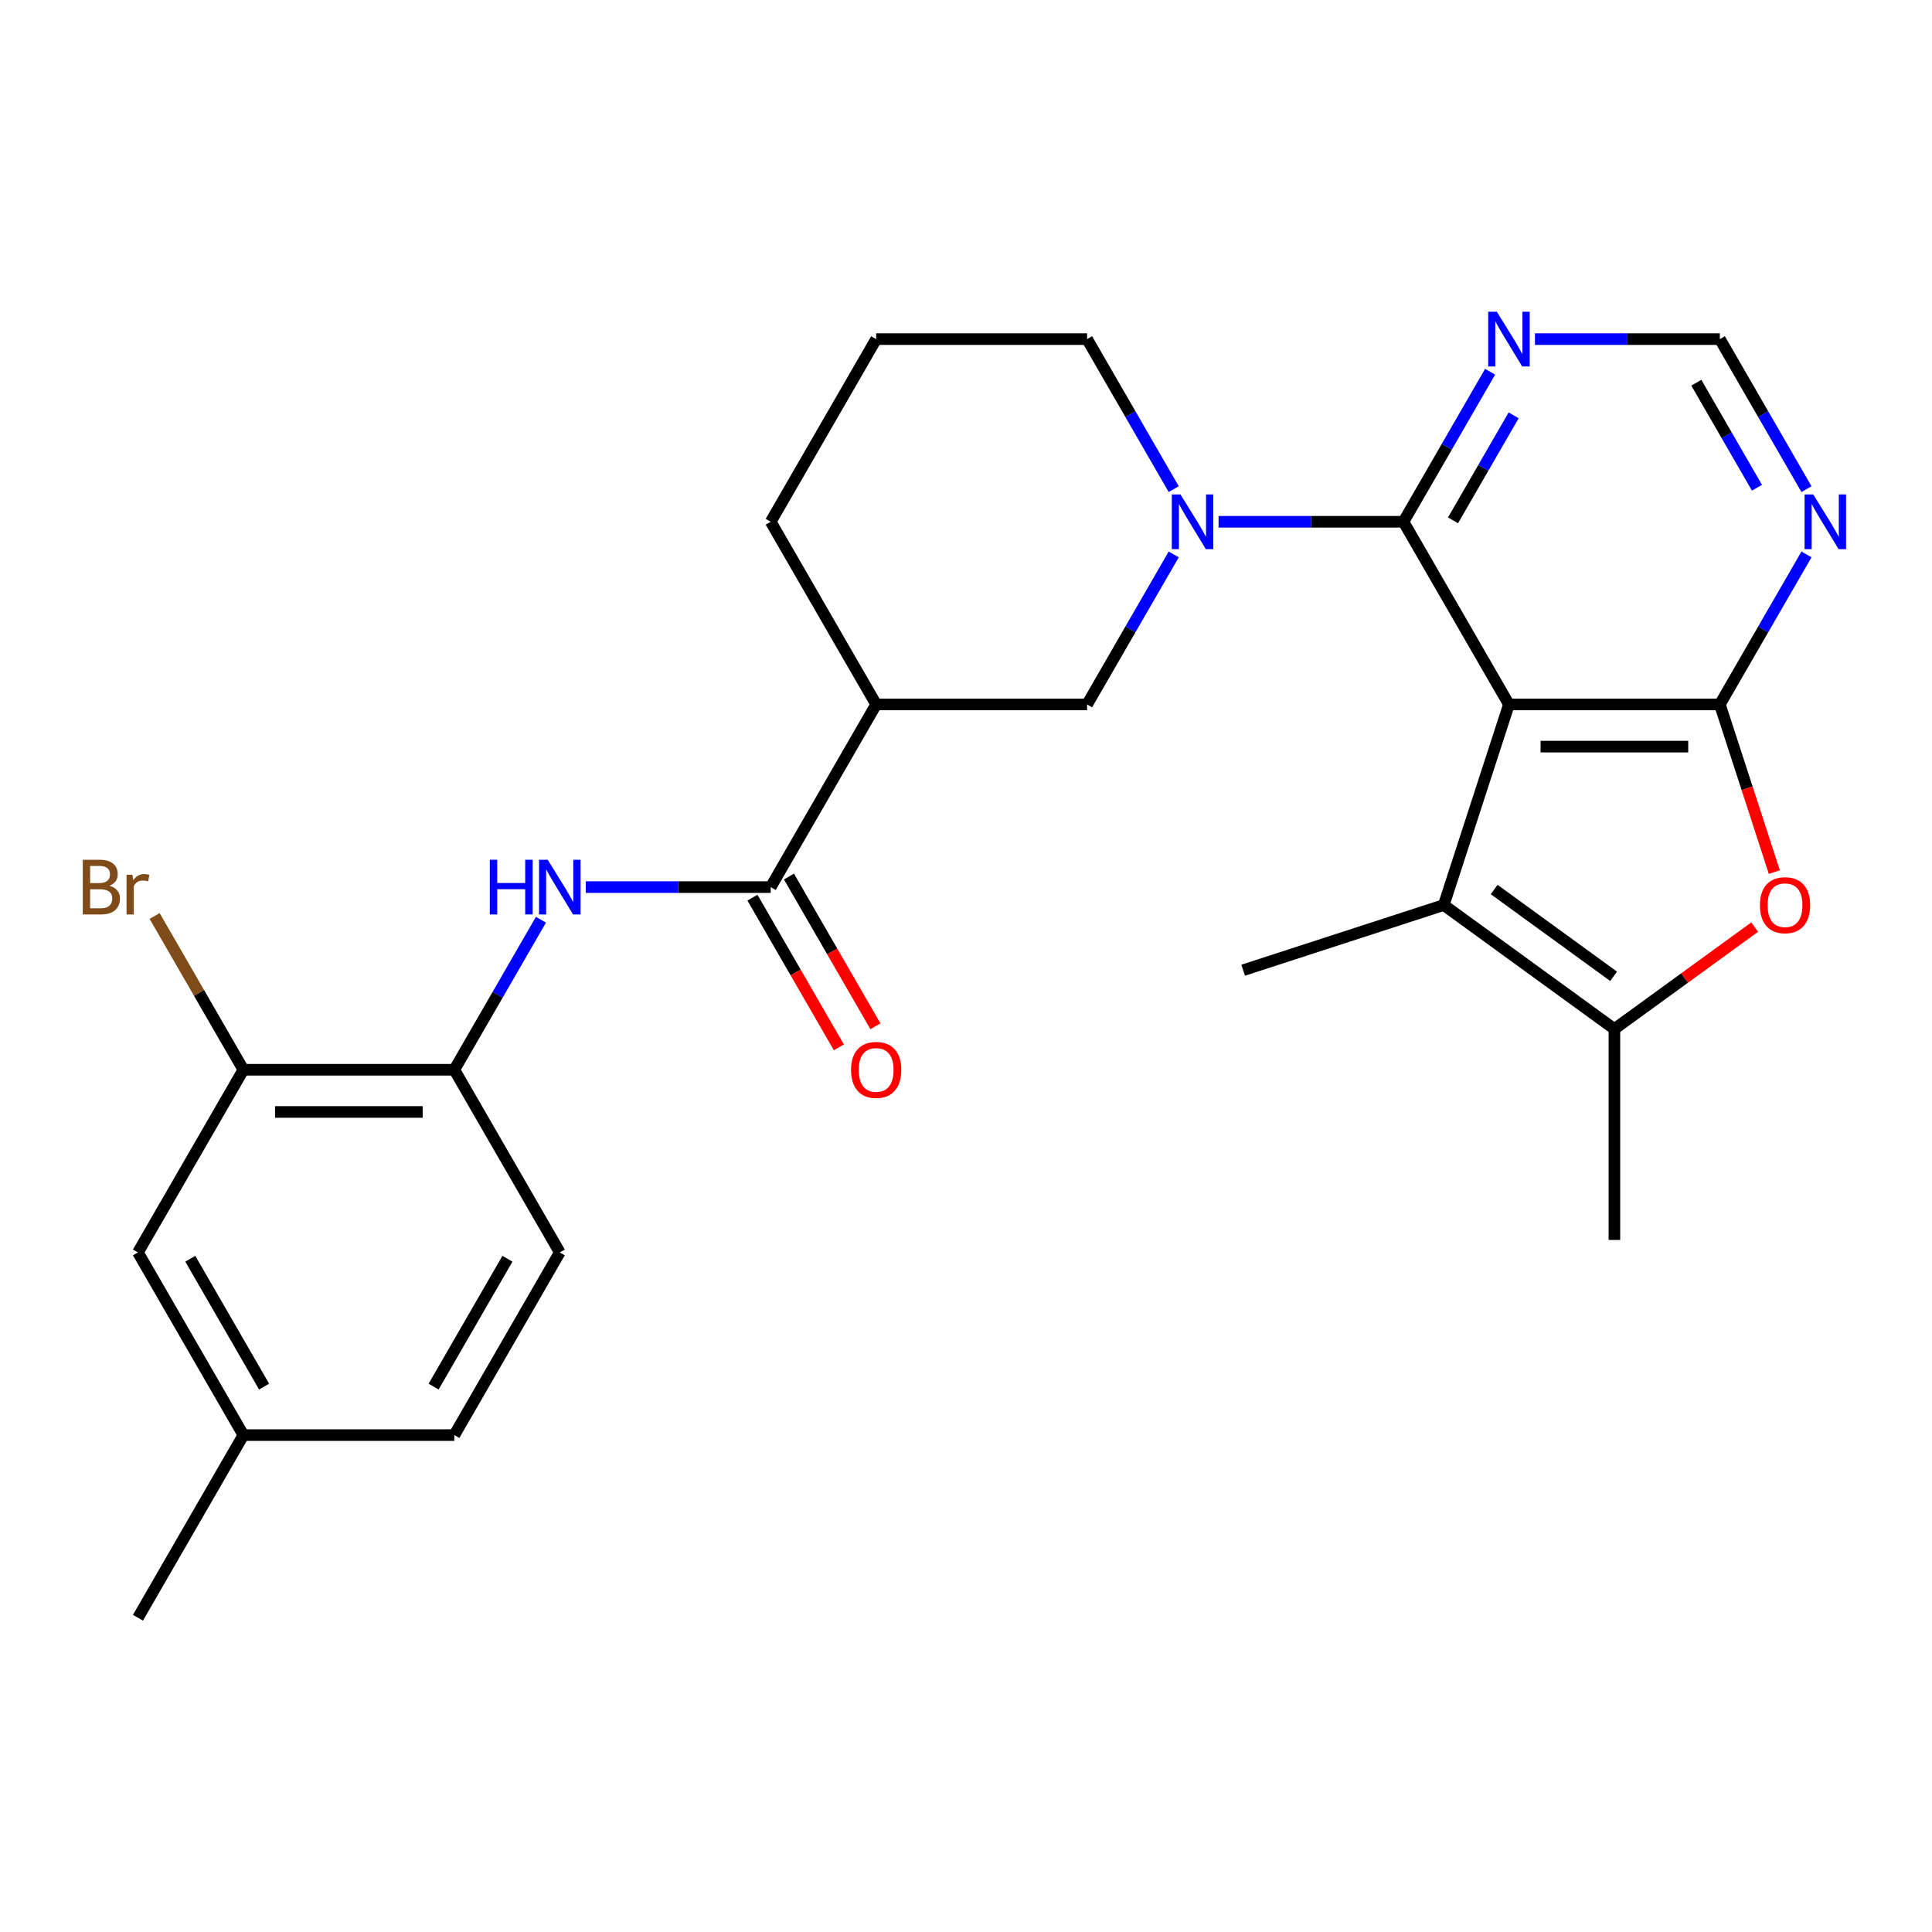 <?xml version='1.0' encoding='iso-8859-1'?>
<svg version='1.1' baseProfile='full'
              xmlns='http://www.w3.org/2000/svg'
                      xmlns:rdkit='http://www.rdkit.org/xml'
                      xmlns:xlink='http://www.w3.org/1999/xlink'
                  xml:space='preserve'
width='1000px' height='1000px' viewBox='0 0 1000 1000'>
<!-- END OF HEADER -->
<rect style='opacity:1.0;fill:#FFFFFF;stroke:none' width='1000' height='1000' x='0' y='0'> </rect>
<path class='bond-0' d='M 781.023,364.616 L 890.196,364.616' style='fill:none;fill-rule:evenodd;stroke:#000000;stroke-width:6px;stroke-linecap:butt;stroke-linejoin:miter;stroke-opacity:1' />
<path class='bond-0' d='M 797.399,386.451 L 873.82,386.451' style='fill:none;fill-rule:evenodd;stroke:#000000;stroke-width:6px;stroke-linecap:butt;stroke-linejoin:miter;stroke-opacity:1' />
<path class='bond-1' d='M 781.023,364.616 L 726.436,270.07' style='fill:none;fill-rule:evenodd;stroke:#000000;stroke-width:6px;stroke-linecap:butt;stroke-linejoin:miter;stroke-opacity:1' />
<path class='bond-2' d='M 781.023,364.616 L 747.287,468.446' style='fill:none;fill-rule:evenodd;stroke:#000000;stroke-width:6px;stroke-linecap:butt;stroke-linejoin:miter;stroke-opacity:1' />
<path class='bond-4' d='M 890.196,364.616 L 904.294,408.006' style='fill:none;fill-rule:evenodd;stroke:#000000;stroke-width:6px;stroke-linecap:butt;stroke-linejoin:miter;stroke-opacity:1' />
<path class='bond-4' d='M 904.294,408.006 L 918.393,451.396' style='fill:none;fill-rule:evenodd;stroke:#FF0000;stroke-width:6px;stroke-linecap:butt;stroke-linejoin:miter;stroke-opacity:1' />
<path class='bond-9' d='M 890.196,364.616 L 912.614,325.787' style='fill:none;fill-rule:evenodd;stroke:#000000;stroke-width:6px;stroke-linecap:butt;stroke-linejoin:miter;stroke-opacity:1' />
<path class='bond-9' d='M 912.614,325.787 L 935.031,286.959' style='fill:none;fill-rule:evenodd;stroke:#0000FF;stroke-width:6px;stroke-linecap:butt;stroke-linejoin:miter;stroke-opacity:1' />
<path class='bond-3' d='M 726.436,270.07 L 678.585,270.07' style='fill:none;fill-rule:evenodd;stroke:#000000;stroke-width:6px;stroke-linecap:butt;stroke-linejoin:miter;stroke-opacity:1' />
<path class='bond-3' d='M 678.585,270.07 L 630.733,270.07' style='fill:none;fill-rule:evenodd;stroke:#0000FF;stroke-width:6px;stroke-linecap:butt;stroke-linejoin:miter;stroke-opacity:1' />
<path class='bond-10' d='M 726.436,270.07 L 748.854,231.241' style='fill:none;fill-rule:evenodd;stroke:#000000;stroke-width:6px;stroke-linecap:butt;stroke-linejoin:miter;stroke-opacity:1' />
<path class='bond-10' d='M 748.854,231.241 L 771.272,192.412' style='fill:none;fill-rule:evenodd;stroke:#0000FF;stroke-width:6px;stroke-linecap:butt;stroke-linejoin:miter;stroke-opacity:1' />
<path class='bond-10' d='M 752.071,269.338 L 767.763,242.158' style='fill:none;fill-rule:evenodd;stroke:#000000;stroke-width:6px;stroke-linecap:butt;stroke-linejoin:miter;stroke-opacity:1' />
<path class='bond-10' d='M 767.763,242.158 L 783.456,214.978' style='fill:none;fill-rule:evenodd;stroke:#0000FF;stroke-width:6px;stroke-linecap:butt;stroke-linejoin:miter;stroke-opacity:1' />
<path class='bond-5' d='M 747.287,468.446 L 835.609,532.616' style='fill:none;fill-rule:evenodd;stroke:#000000;stroke-width:6px;stroke-linecap:butt;stroke-linejoin:miter;stroke-opacity:1' />
<path class='bond-5' d='M 773.369,460.407 L 835.195,505.326' style='fill:none;fill-rule:evenodd;stroke:#000000;stroke-width:6px;stroke-linecap:butt;stroke-linejoin:miter;stroke-opacity:1' />
<path class='bond-21' d='M 747.287,468.446 L 643.457,502.182' style='fill:none;fill-rule:evenodd;stroke:#000000;stroke-width:6px;stroke-linecap:butt;stroke-linejoin:miter;stroke-opacity:1' />
<path class='bond-11' d='M 607.512,286.959 L 585.095,325.787' style='fill:none;fill-rule:evenodd;stroke:#0000FF;stroke-width:6px;stroke-linecap:butt;stroke-linejoin:miter;stroke-opacity:1' />
<path class='bond-11' d='M 585.095,325.787 L 562.677,364.616' style='fill:none;fill-rule:evenodd;stroke:#000000;stroke-width:6px;stroke-linecap:butt;stroke-linejoin:miter;stroke-opacity:1' />
<path class='bond-19' d='M 607.512,253.18 L 585.095,214.352' style='fill:none;fill-rule:evenodd;stroke:#0000FF;stroke-width:6px;stroke-linecap:butt;stroke-linejoin:miter;stroke-opacity:1' />
<path class='bond-19' d='M 585.095,214.352 L 562.677,175.523' style='fill:none;fill-rule:evenodd;stroke:#000000;stroke-width:6px;stroke-linecap:butt;stroke-linejoin:miter;stroke-opacity:1' />
<path class='bond-27' d='M 908.203,479.874 L 871.906,506.245' style='fill:none;fill-rule:evenodd;stroke:#FF0000;stroke-width:6px;stroke-linecap:butt;stroke-linejoin:miter;stroke-opacity:1' />
<path class='bond-27' d='M 871.906,506.245 L 835.609,532.616' style='fill:none;fill-rule:evenodd;stroke:#000000;stroke-width:6px;stroke-linecap:butt;stroke-linejoin:miter;stroke-opacity:1' />
<path class='bond-23' d='M 835.609,532.616 L 835.609,641.789' style='fill:none;fill-rule:evenodd;stroke:#000000;stroke-width:6px;stroke-linecap:butt;stroke-linejoin:miter;stroke-opacity:1' />
<path class='bond-6' d='M 398.917,459.163 L 453.504,364.616' style='fill:none;fill-rule:evenodd;stroke:#000000;stroke-width:6px;stroke-linecap:butt;stroke-linejoin:miter;stroke-opacity:1' />
<path class='bond-8' d='M 398.917,459.163 L 351.066,459.163' style='fill:none;fill-rule:evenodd;stroke:#000000;stroke-width:6px;stroke-linecap:butt;stroke-linejoin:miter;stroke-opacity:1' />
<path class='bond-8' d='M 351.066,459.163 L 303.214,459.163' style='fill:none;fill-rule:evenodd;stroke:#0000FF;stroke-width:6px;stroke-linecap:butt;stroke-linejoin:miter;stroke-opacity:1' />
<path class='bond-15' d='M 389.463,464.621 L 411.834,503.37' style='fill:none;fill-rule:evenodd;stroke:#000000;stroke-width:6px;stroke-linecap:butt;stroke-linejoin:miter;stroke-opacity:1' />
<path class='bond-15' d='M 411.834,503.37 L 434.206,542.119' style='fill:none;fill-rule:evenodd;stroke:#FF0000;stroke-width:6px;stroke-linecap:butt;stroke-linejoin:miter;stroke-opacity:1' />
<path class='bond-15' d='M 408.372,453.704 L 430.744,492.453' style='fill:none;fill-rule:evenodd;stroke:#000000;stroke-width:6px;stroke-linecap:butt;stroke-linejoin:miter;stroke-opacity:1' />
<path class='bond-15' d='M 430.744,492.453 L 453.115,531.201' style='fill:none;fill-rule:evenodd;stroke:#FF0000;stroke-width:6px;stroke-linecap:butt;stroke-linejoin:miter;stroke-opacity:1' />
<path class='bond-7' d='M 453.504,364.616 L 562.677,364.616' style='fill:none;fill-rule:evenodd;stroke:#000000;stroke-width:6px;stroke-linecap:butt;stroke-linejoin:miter;stroke-opacity:1' />
<path class='bond-29' d='M 453.504,364.616 L 398.917,270.07' style='fill:none;fill-rule:evenodd;stroke:#000000;stroke-width:6px;stroke-linecap:butt;stroke-linejoin:miter;stroke-opacity:1' />
<path class='bond-12' d='M 279.993,476.052 L 257.576,514.881' style='fill:none;fill-rule:evenodd;stroke:#0000FF;stroke-width:6px;stroke-linecap:butt;stroke-linejoin:miter;stroke-opacity:1' />
<path class='bond-12' d='M 257.576,514.881 L 235.158,553.709' style='fill:none;fill-rule:evenodd;stroke:#000000;stroke-width:6px;stroke-linecap:butt;stroke-linejoin:miter;stroke-opacity:1' />
<path class='bond-28' d='M 935.031,253.18 L 912.614,214.352' style='fill:none;fill-rule:evenodd;stroke:#0000FF;stroke-width:6px;stroke-linecap:butt;stroke-linejoin:miter;stroke-opacity:1' />
<path class='bond-28' d='M 912.614,214.352 L 890.196,175.523' style='fill:none;fill-rule:evenodd;stroke:#000000;stroke-width:6px;stroke-linecap:butt;stroke-linejoin:miter;stroke-opacity:1' />
<path class='bond-28' d='M 909.397,252.449 L 893.704,225.269' style='fill:none;fill-rule:evenodd;stroke:#0000FF;stroke-width:6px;stroke-linecap:butt;stroke-linejoin:miter;stroke-opacity:1' />
<path class='bond-28' d='M 893.704,225.269 L 878.012,198.089' style='fill:none;fill-rule:evenodd;stroke:#000000;stroke-width:6px;stroke-linecap:butt;stroke-linejoin:miter;stroke-opacity:1' />
<path class='bond-14' d='M 794.492,175.523 L 842.344,175.523' style='fill:none;fill-rule:evenodd;stroke:#0000FF;stroke-width:6px;stroke-linecap:butt;stroke-linejoin:miter;stroke-opacity:1' />
<path class='bond-14' d='M 842.344,175.523 L 890.196,175.523' style='fill:none;fill-rule:evenodd;stroke:#000000;stroke-width:6px;stroke-linecap:butt;stroke-linejoin:miter;stroke-opacity:1' />
<path class='bond-13' d='M 235.158,553.709 L 125.985,553.709' style='fill:none;fill-rule:evenodd;stroke:#000000;stroke-width:6px;stroke-linecap:butt;stroke-linejoin:miter;stroke-opacity:1' />
<path class='bond-13' d='M 218.782,575.544 L 142.361,575.544' style='fill:none;fill-rule:evenodd;stroke:#000000;stroke-width:6px;stroke-linecap:butt;stroke-linejoin:miter;stroke-opacity:1' />
<path class='bond-17' d='M 235.158,553.709 L 289.744,648.256' style='fill:none;fill-rule:evenodd;stroke:#000000;stroke-width:6px;stroke-linecap:butt;stroke-linejoin:miter;stroke-opacity:1' />
<path class='bond-16' d='M 125.985,553.709 L 71.398,648.256' style='fill:none;fill-rule:evenodd;stroke:#000000;stroke-width:6px;stroke-linecap:butt;stroke-linejoin:miter;stroke-opacity:1' />
<path class='bond-18' d='M 125.985,553.709 L 103.006,513.909' style='fill:none;fill-rule:evenodd;stroke:#000000;stroke-width:6px;stroke-linecap:butt;stroke-linejoin:miter;stroke-opacity:1' />
<path class='bond-18' d='M 103.006,513.909 L 80.028,474.109' style='fill:none;fill-rule:evenodd;stroke:#7F4C19;stroke-width:6px;stroke-linecap:butt;stroke-linejoin:miter;stroke-opacity:1' />
<path class='bond-30' d='M 71.398,648.256 L 125.985,742.802' style='fill:none;fill-rule:evenodd;stroke:#000000;stroke-width:6px;stroke-linecap:butt;stroke-linejoin:miter;stroke-opacity:1' />
<path class='bond-30' d='M 98.496,651.521 L 136.706,717.703' style='fill:none;fill-rule:evenodd;stroke:#000000;stroke-width:6px;stroke-linecap:butt;stroke-linejoin:miter;stroke-opacity:1' />
<path class='bond-22' d='M 289.744,648.256 L 235.158,742.802' style='fill:none;fill-rule:evenodd;stroke:#000000;stroke-width:6px;stroke-linecap:butt;stroke-linejoin:miter;stroke-opacity:1' />
<path class='bond-22' d='M 262.647,651.521 L 224.437,717.703' style='fill:none;fill-rule:evenodd;stroke:#000000;stroke-width:6px;stroke-linecap:butt;stroke-linejoin:miter;stroke-opacity:1' />
<path class='bond-25' d='M 562.677,175.523 L 453.504,175.523' style='fill:none;fill-rule:evenodd;stroke:#000000;stroke-width:6px;stroke-linecap:butt;stroke-linejoin:miter;stroke-opacity:1' />
<path class='bond-20' d='M 125.985,742.802 L 235.158,742.802' style='fill:none;fill-rule:evenodd;stroke:#000000;stroke-width:6px;stroke-linecap:butt;stroke-linejoin:miter;stroke-opacity:1' />
<path class='bond-26' d='M 125.985,742.802 L 71.398,837.349' style='fill:none;fill-rule:evenodd;stroke:#000000;stroke-width:6px;stroke-linecap:butt;stroke-linejoin:miter;stroke-opacity:1' />
<path class='bond-24' d='M 398.917,270.07 L 453.504,175.523' style='fill:none;fill-rule:evenodd;stroke:#000000;stroke-width:6px;stroke-linecap:butt;stroke-linejoin:miter;stroke-opacity:1' />
<path  class='atom-4' d='M 611.003 255.91
L 620.283 270.91
Q 621.203 272.39, 622.683 275.07
Q 624.163 277.75, 624.243 277.91
L 624.243 255.91
L 628.003 255.91
L 628.003 284.23
L 624.123 284.23
L 614.163 267.83
Q 613.003 265.91, 611.763 263.71
Q 610.563 261.51, 610.203 260.83
L 610.203 284.23
L 606.523 284.23
L 606.523 255.91
L 611.003 255.91
' fill='#0000FF'/>
<path  class='atom-5' d='M 910.932 468.526
Q 910.932 461.726, 914.292 457.926
Q 917.652 454.126, 923.932 454.126
Q 930.212 454.126, 933.572 457.926
Q 936.932 461.726, 936.932 468.526
Q 936.932 475.406, 933.532 479.326
Q 930.132 483.206, 923.932 483.206
Q 917.692 483.206, 914.292 479.326
Q 910.932 475.446, 910.932 468.526
M 923.932 480.006
Q 928.252 480.006, 930.572 477.126
Q 932.932 474.206, 932.932 468.526
Q 932.932 462.966, 930.572 460.166
Q 928.252 457.326, 923.932 457.326
Q 919.612 457.326, 917.252 460.126
Q 914.932 462.926, 914.932 468.526
Q 914.932 474.246, 917.252 477.126
Q 919.612 480.006, 923.932 480.006
' fill='#FF0000'/>
<path  class='atom-9' d='M 253.524 445.003
L 257.364 445.003
L 257.364 457.043
L 271.844 457.043
L 271.844 445.003
L 275.684 445.003
L 275.684 473.323
L 271.844 473.323
L 271.844 460.243
L 257.364 460.243
L 257.364 473.323
L 253.524 473.323
L 253.524 445.003
' fill='#0000FF'/>
<path  class='atom-9' d='M 283.484 445.003
L 292.764 460.003
Q 293.684 461.483, 295.164 464.163
Q 296.644 466.843, 296.724 467.003
L 296.724 445.003
L 300.484 445.003
L 300.484 473.323
L 296.604 473.323
L 286.644 456.923
Q 285.484 455.003, 284.244 452.803
Q 283.044 450.603, 282.684 449.923
L 282.684 473.323
L 279.004 473.323
L 279.004 445.003
L 283.484 445.003
' fill='#0000FF'/>
<path  class='atom-10' d='M 938.522 255.91
L 947.802 270.91
Q 948.722 272.39, 950.202 275.07
Q 951.682 277.75, 951.762 277.91
L 951.762 255.91
L 955.522 255.91
L 955.522 284.23
L 951.642 284.23
L 941.682 267.83
Q 940.522 265.91, 939.282 263.71
Q 938.082 261.51, 937.722 260.83
L 937.722 284.23
L 934.042 284.23
L 934.042 255.91
L 938.522 255.91
' fill='#0000FF'/>
<path  class='atom-11' d='M 774.763 161.363
L 784.043 176.363
Q 784.963 177.843, 786.443 180.523
Q 787.923 183.203, 788.003 183.363
L 788.003 161.363
L 791.763 161.363
L 791.763 189.683
L 787.883 189.683
L 777.923 173.283
Q 776.763 171.363, 775.523 169.163
Q 774.323 166.963, 773.963 166.283
L 773.963 189.683
L 770.283 189.683
L 770.283 161.363
L 774.763 161.363
' fill='#0000FF'/>
<path  class='atom-16' d='M 440.504 553.789
Q 440.504 546.989, 443.864 543.189
Q 447.224 539.389, 453.504 539.389
Q 459.784 539.389, 463.144 543.189
Q 466.504 546.989, 466.504 553.789
Q 466.504 560.669, 463.104 564.589
Q 459.704 568.469, 453.504 568.469
Q 447.264 568.469, 443.864 564.589
Q 440.504 560.709, 440.504 553.789
M 453.504 565.269
Q 457.824 565.269, 460.144 562.389
Q 462.504 559.469, 462.504 553.789
Q 462.504 548.229, 460.144 545.429
Q 457.824 542.589, 453.504 542.589
Q 449.184 542.589, 446.824 545.389
Q 444.504 548.189, 444.504 553.789
Q 444.504 559.509, 446.824 562.389
Q 449.184 565.269, 453.504 565.269
' fill='#FF0000'/>
<path  class='atom-19' d='M 56.618 458.443
Q 59.339 459.203, 60.699 460.883
Q 62.099 462.523, 62.099 464.963
Q 62.099 468.883, 59.578 471.123
Q 57.099 473.323, 52.379 473.323
L 42.858 473.323
L 42.858 445.003
L 51.218 445.003
Q 56.059 445.003, 58.498 446.963
Q 60.938 448.923, 60.938 452.523
Q 60.938 456.803, 56.618 458.443
M 46.658 448.203
L 46.658 457.083
L 51.218 457.083
Q 54.019 457.083, 55.459 455.963
Q 56.938 454.803, 56.938 452.523
Q 56.938 448.203, 51.218 448.203
L 46.658 448.203
M 52.379 470.123
Q 55.139 470.123, 56.618 468.803
Q 58.099 467.483, 58.099 464.963
Q 58.099 462.643, 56.459 461.483
Q 54.858 460.283, 51.779 460.283
L 46.658 460.283
L 46.658 470.123
L 52.379 470.123
' fill='#7F4C19'/>
<path  class='atom-19' d='M 68.538 452.763
L 68.978 455.603
Q 71.138 452.403, 74.659 452.403
Q 75.778 452.403, 77.299 452.803
L 76.698 456.163
Q 74.978 455.763, 74.019 455.763
Q 72.338 455.763, 71.219 456.443
Q 70.138 457.083, 69.258 458.643
L 69.258 473.323
L 65.499 473.323
L 65.499 452.763
L 68.538 452.763
' fill='#7F4C19'/>
</svg>
